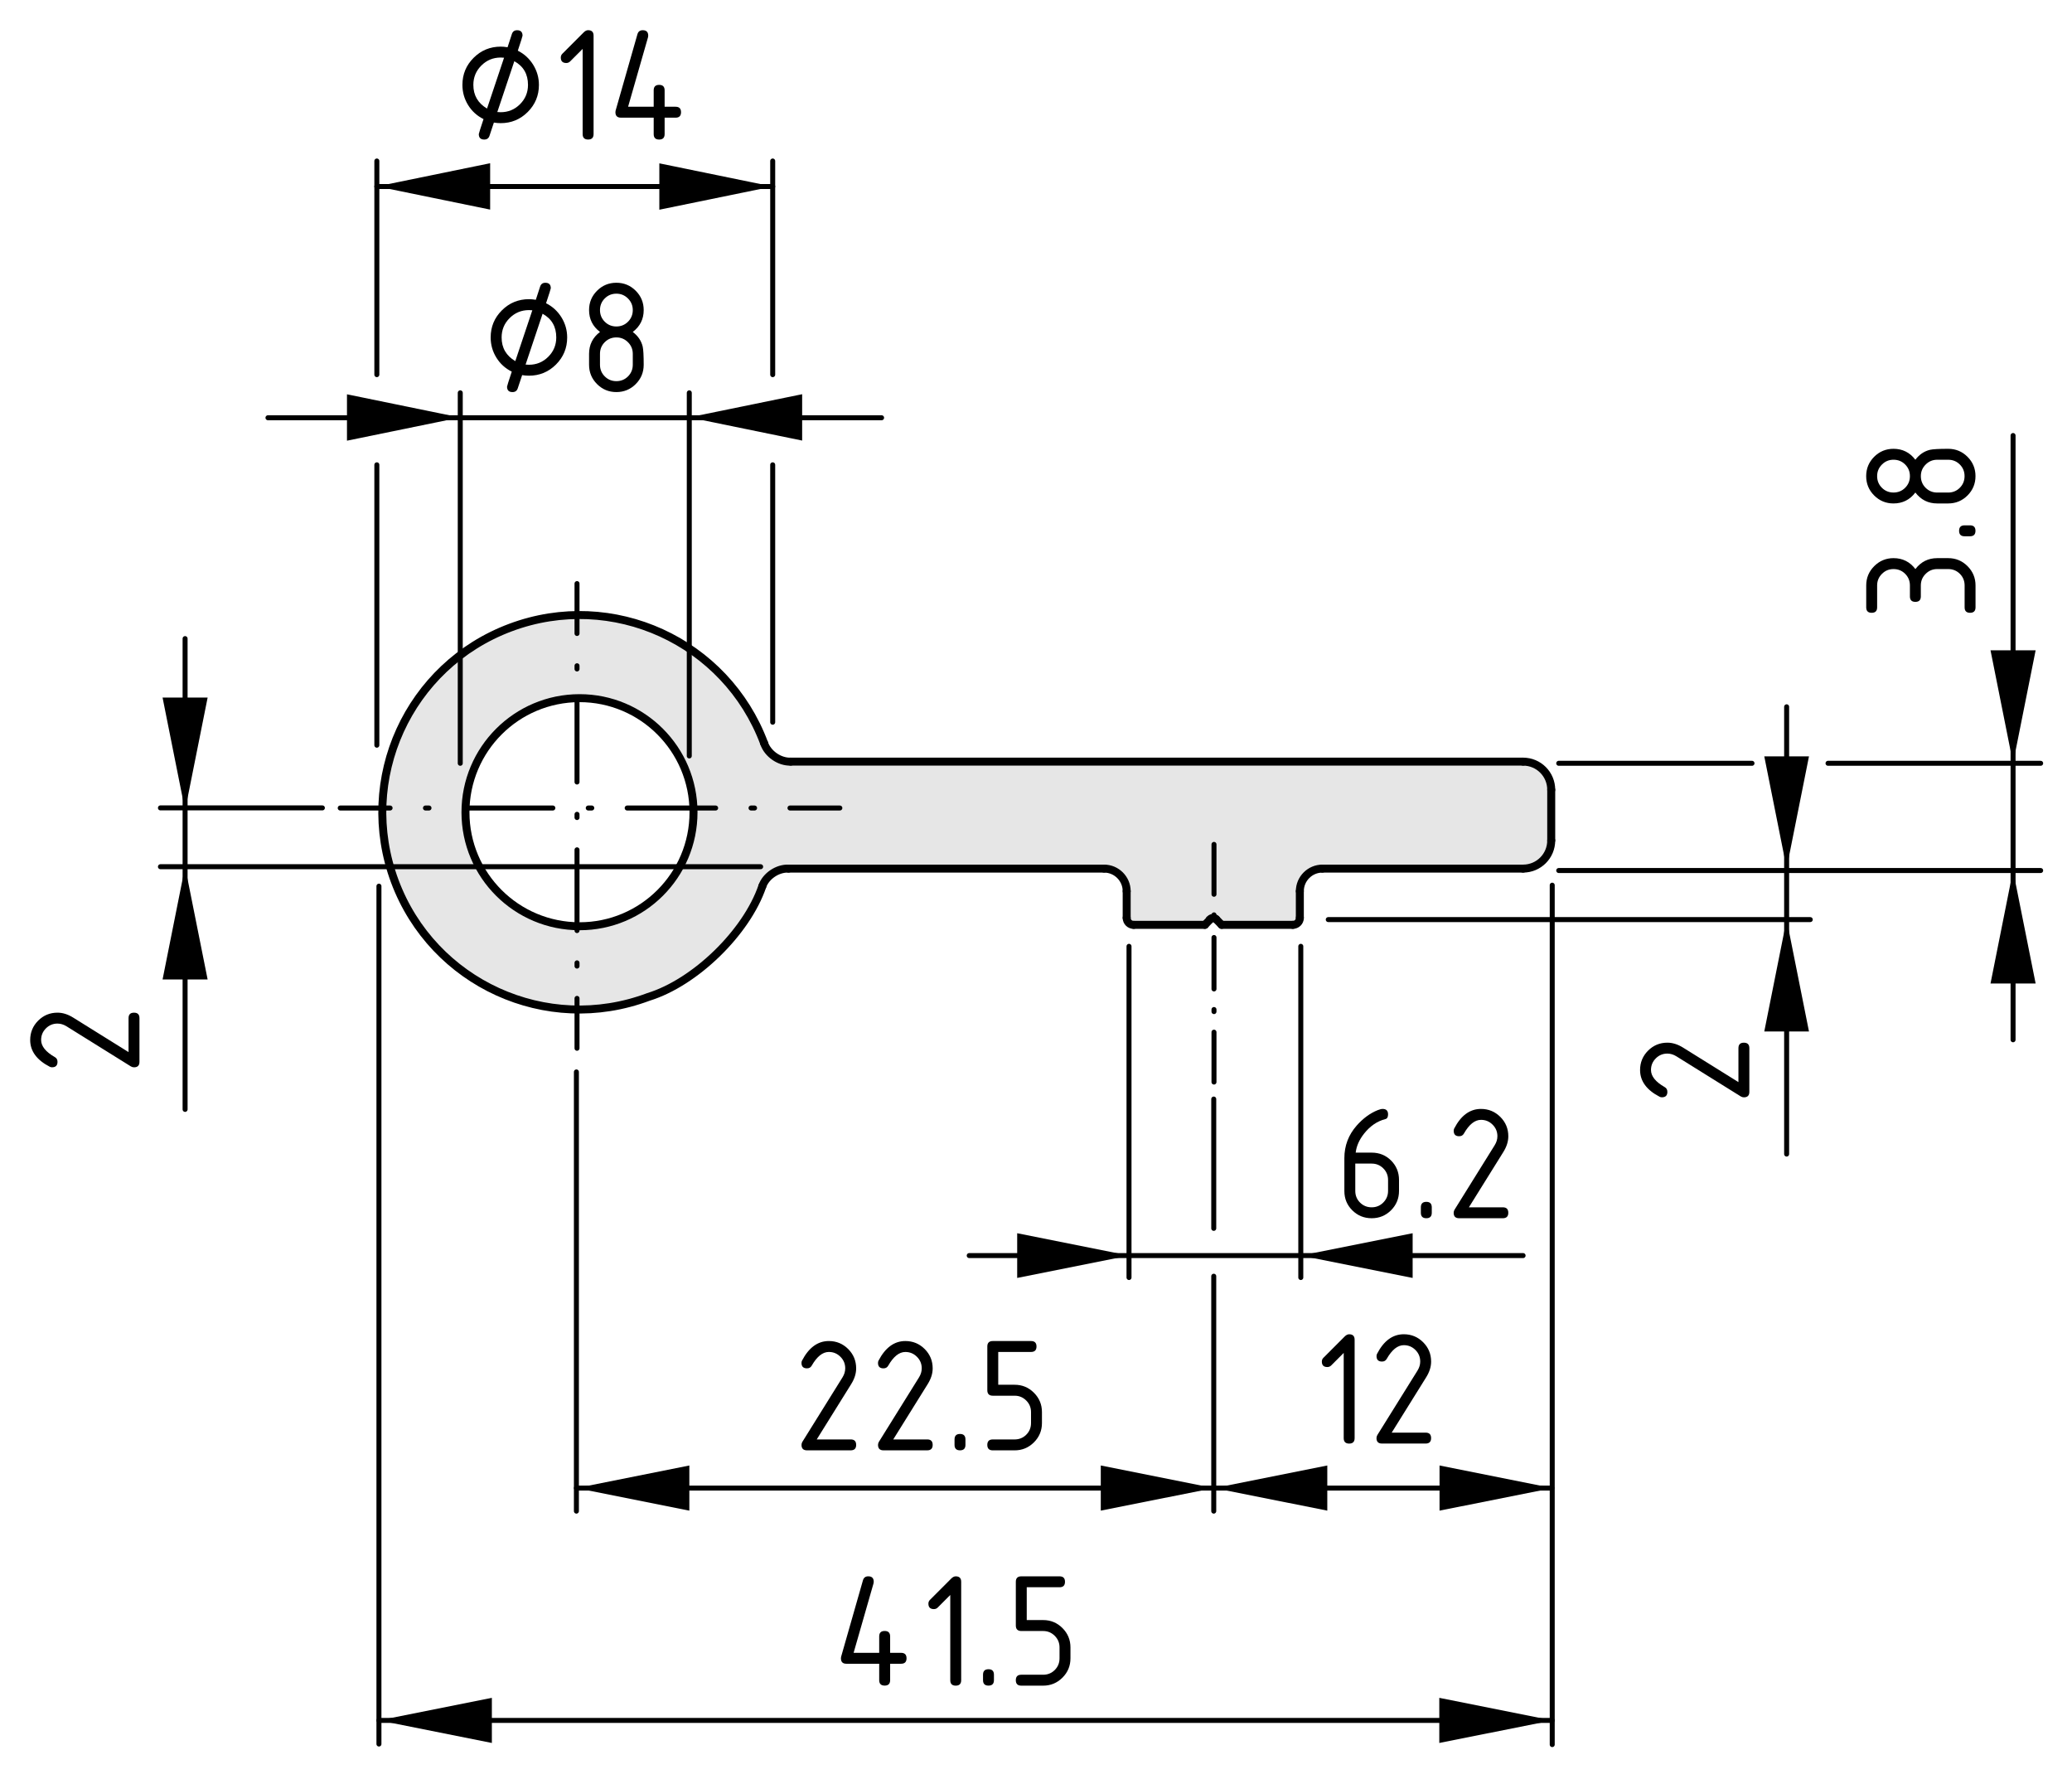 <?xml version="1.0" encoding="utf-8"?>
<!-- Generator: Adobe Illustrator 19.0.0, SVG Export Plug-In . SVG Version: 6.00 Build 0)  -->
<svg version="1.1" xmlns="http://www.w3.org/2000/svg" xmlns:xlink="http://www.w3.org/1999/xlink" x="0px" y="0px"
	 viewBox="0 0 103.852 89.163" style="enable-background:new 0 0 103.852 89.163;" xml:space="preserve">
<style type="text/css">
	.st0{fill:#E6E6E6;}
	.st1{fill:none;stroke:#000000;stroke-width:0.4;stroke-linecap:round;stroke-miterlimit:10;}
	.st2{fill:none;stroke:#000000;stroke-width:0.25;stroke-linecap:round;stroke-linejoin:round;}
	.st3{fill:none;stroke:#000000;stroke-width:0.25;stroke-linecap:round;stroke-linejoin:round;stroke-dasharray:0.162,1.618;}
	
		.st4{fill:none;stroke:#000000;stroke-width:0.25;stroke-linecap:round;stroke-linejoin:round;stroke-dasharray:4.046,1.618,0.162,1.618;}
	.st5{fill:none;stroke:#000000;stroke-width:0.25;stroke-linecap:round;stroke-linejoin:round;stroke-dasharray:0.103,1.031;}
	
		.st6{fill:none;stroke:#000000;stroke-width:0.25;stroke-linecap:round;stroke-linejoin:round;stroke-dasharray:2.578,1.031,0.103,1.031;}
	
		.st7{fill:none;stroke:#000000;stroke-width:0.25;stroke-linecap:round;stroke-linejoin:round;stroke-dasharray:0.177,1.774;}
	
		.st8{fill:none;stroke:#000000;stroke-width:0.25;stroke-linecap:round;stroke-linejoin:round;stroke-dasharray:4.434,1.774,0.177,1.774;}
	.st9{fill:none;stroke:#000000;stroke-width:0.25;stroke-linecap:round;stroke-linejoin:round;stroke-miterlimit:500;}
	.st10{fill:none;}
	.st11{fill:none;stroke:#000000;stroke-width:0.25;stroke-linecap:round;stroke-miterlimit:10;}
</style>
<g id="Kontur">
	<g id="ARC_9_">
		<g id="XMLID_1_">
			<g>
				<path class="st0" d="M65.15,44.656v1.34c0,0.2-0.16,0.35-0.351,0.35h-3.569
					l-0.27-0.279c-0.08-0.091-0.21-0.091-0.3-0.011v0.011l-0.27,0.279h-3.57
					c-0.19,0-0.35-0.149-0.35-0.35v-1.34c0-0.62-0.511-1.13-1.131-1.13
					h-15.819c-0.55-0.021-1.13,0.37-1.31,0.88
					c-0.79,2.319-3.37,4.83-5.71,5.55c-5.11,1.92-10.8-0.68-12.71-5.79
					c-1.91-5.12,0.68-10.81,5.8-12.72
					c5.11-1.91,10.8,0.69,12.71,5.8c0.18,0.53,0.77,0.94,1.33,0.92
					h36.709c0.78,0,1.41,0.63,1.41,1.41v2.54c0,0.78-0.63,1.41-1.41,1.41
					H66.28C65.66,43.526,65.15,44.036,65.15,44.656z M34.76,40.705
					c0-3.16-2.56-5.72-5.71-5.72c-3.16,0-5.72,2.56-5.72,5.72
					c0,3.16,2.56,5.71,5.72,5.71C32.2,46.415,34.76,43.866,34.76,40.705z"/>
			</g>
			<g>
				<path class="st1" d="M34.76,40.705c0-3.16-2.56-5.72-5.71-5.72
					c-3.16,0-5.72,2.56-5.72,5.72c0,3.16,2.56,5.71,5.72,5.71
					C32.2,46.415,34.76,43.866,34.76,40.705z"/>
				<line class="st1" x1="76.34" y1="38.165" x2="39.63" y2="38.165"/>
				<path class="st1" d="M77.75,39.576c0-0.78-0.63-1.41-1.41-1.41"/>
				<line class="st1" x1="77.75" y1="42.116" x2="77.75" y2="39.576"/>
				<path class="st1" d="M76.34,43.526c0.78,0,1.41-0.63,1.41-1.41"/>
				<line class="st1" x1="66.28" y1="43.526" x2="76.34" y2="43.526"/>
				<path class="st1" d="M66.28,43.526c-0.62,0-1.13,0.51-1.13,1.13"/>
				<line class="st1" x1="65.15" y1="45.996" x2="65.15" y2="44.656"/>
				<path class="st1" d="M64.8,46.345c0.19,0,0.351-0.149,0.351-0.35"/>
				<line class="st1" x1="61.23" y1="46.345" x2="64.8" y2="46.345"/>
				<line class="st1" x1="60.96" y1="46.066" x2="61.23" y2="46.345"/>
				<path class="st1" d="M60.96,46.066c-0.08-0.091-0.21-0.091-0.3-0.011v0.011"/>
				<line class="st1" x1="60.391" y1="46.345" x2="60.66" y2="46.066"/>
				<line class="st1" x1="56.82" y1="46.345" x2="60.391" y2="46.345"/>
				<path class="st1" d="M56.471,45.996c0,0.2,0.159,0.35,0.35,0.35"/>
				<line class="st1" x1="56.471" y1="44.656" x2="56.471" y2="45.996"/>
				<path class="st1" d="M56.471,44.656c0-0.62-0.511-1.13-1.131-1.13"/>
				<line class="st1" x1="39.52" y1="43.526" x2="55.34" y2="43.526"/>
				<path class="st1" d="M39.52,43.526c-0.55-0.021-1.13,0.37-1.31,0.88"/>
				<path class="st1" d="M38.3,37.246c-1.91-5.11-7.6-7.71-12.71-5.8
					c-5.12,1.91-7.71,7.6-5.8,12.72c1.91,5.11,7.6,7.71,12.71,5.79
					c2.34-0.72,4.92-3.23,5.71-5.55"/>
				<path class="st1" d="M38.3,37.246c0.18,0.53,0.77,0.94,1.33,0.92"/>
			</g>
		</g>
	</g>
</g>
<g id="Bemaßung">
	<g>
		<g>
			<line class="st2" x1="28.921" y1="52.529" x2="28.921" y2="50.029"/>
			<line class="st3" x1="28.921" y1="48.411" x2="28.921" y2="47.44"/>
			<line class="st4" x1="28.921" y1="46.631" x2="28.921" y2="32.553"/>
			<line class="st2" x1="28.921" y1="31.744" x2="28.921" y2="29.244"/>
		</g>
	</g>
	<g>
		<g>
			<line class="st2" x1="60.847" y1="42.313" x2="60.847" y2="44.813"/>
			<line class="st5" x1="60.847" y1="45.844" x2="60.847" y2="46.463"/>
			<line class="st6" x1="60.847" y1="46.979" x2="60.847" y2="51.206"/>
			<line class="st2" x1="60.847" y1="51.722" x2="60.847" y2="54.222"/>
		</g>
	</g>
	<g>
		<g>
			<line class="st2" x1="17.052" y1="40.49" x2="19.552" y2="40.49"/>
			<line class="st7" x1="21.325" y1="40.49" x2="22.39" y2="40.49"/>
			<line class="st8" x1="23.276" y1="40.49" x2="38.708" y2="40.49"/>
			<line class="st2" x1="39.595" y1="40.49" x2="42.095" y2="40.49"/>
		</g>
	</g>
	<path class="st9" d="M18.888,37.342c0-4.986,0-9.064,0-14.05"/>
	<line class="st9" x1="18.888" y1="18.774" x2="18.888" y2="8.068"/>
	<line class="st9" x1="38.729" y1="36.191" x2="38.729" y2="23.292"/>
	<line class="st9" x1="38.729" y1="18.774" x2="38.729" y2="8.068"/>
	<line class="st9" x1="18.888" y1="9.346" x2="38.729" y2="9.346"/>
	<g>
		<rect x="22.628" class="st10" width="14.02" height="9.856"/>
		<path d="M24.754,6.142L24.534,6.806c-0.042,0.124-0.129,0.187-0.262,0.187
			c-0.183,0-0.274-0.091-0.274-0.274c0-0.025,0.079-0.275,0.237-0.751
			c-0.327-0.163-0.585-0.398-0.774-0.705c-0.189-0.308-0.284-0.644-0.284-1.009
			c0-0.531,0.187-0.983,0.562-1.357c0.374-0.373,0.828-0.56,1.36-0.56
			c0.097,0,0.21,0.01,0.341,0.031l0.217-0.665c0.042-0.125,0.128-0.188,0.261-0.188
			c0.182,0,0.273,0.091,0.273,0.274c0,0.025-0.079,0.275-0.237,0.751
			c0.324,0.163,0.581,0.399,0.772,0.708c0.19,0.309,0.286,0.644,0.286,1.006
			c0,0.531-0.187,0.983-0.56,1.357c-0.374,0.373-0.826,0.56-1.356,0.56
			C24.976,6.17,24.862,6.161,24.754,6.142z M24.411,5.44l0.853-2.548
			c-0.072-0.006-0.127-0.009-0.167-0.009c-0.38,0-0.704,0.134-0.971,0.401
			c-0.268,0.267-0.401,0.59-0.401,0.969C23.724,4.773,23.953,5.169,24.411,5.44z
			 M24.926,5.614c0.066,0.006,0.122,0.009,0.167,0.009
			c0.379,0,0.703-0.133,0.97-0.4c0.267-0.267,0.401-0.59,0.401-0.969
			c0-0.54-0.229-0.935-0.685-1.187L24.926,5.614z"/>
		<path d="M29.203,2.45l-0.629,0.629c-0.053,0.052-0.117,0.078-0.191,0.078
			c-0.183,0-0.275-0.091-0.275-0.274c0-0.075,0.026-0.138,0.079-0.191l1.07-1.071
			c0.072-0.072,0.146-0.108,0.22-0.108c0.183,0,0.274,0.091,0.274,0.274v4.931
			c0,0.183-0.091,0.274-0.274,0.274s-0.274-0.091-0.274-0.274V2.45z"/>
		<path d="M30.846,5.623c0-0.03,0.003-0.055,0.008-0.075l1.096-3.835
			c0.039-0.133,0.127-0.199,0.266-0.199c0.183,0,0.274,0.092,0.274,0.274
			c0,0.025-0.003,0.051-0.01,0.079L31.481,5.349h1.283V4.527
			c0-0.183,0.091-0.274,0.274-0.274s0.274,0.091,0.274,0.274v0.822h0.548
			c0.183,0,0.274,0.091,0.274,0.274s-0.091,0.274-0.274,0.274h-0.548v0.822
			c0,0.183-0.091,0.274-0.274,0.274s-0.274-0.091-0.274-0.274V5.896h-1.644
			C30.938,5.896,30.846,5.805,30.846,5.623z"/>
	</g>
	<path class="st9" d="M23.069,38.249c0-5.28,0-10.561,0-18.564"/>
	<line class="st9" x1="34.548" y1="37.881" x2="34.548" y2="19.685"/>
	<line class="st9" x1="23.069" y1="20.934" x2="13.431" y2="20.934"/>
	<line class="st9" x1="23.069" y1="20.934" x2="34.548" y2="20.934"/>
	<line class="st9" x1="34.548" y1="20.934" x2="44.187" y2="20.934"/>
	<g>
		<rect x="24.046" y="12.656" class="st10" width="9.525" height="8.548"/>
		<path d="M26.171,18.797l-0.221,0.664c-0.042,0.124-0.129,0.187-0.262,0.187
			c-0.183,0-0.274-0.091-0.274-0.274c0-0.025,0.079-0.275,0.237-0.751
			c-0.327-0.163-0.585-0.398-0.774-0.705c-0.189-0.308-0.284-0.644-0.284-1.009
			c0-0.531,0.187-0.983,0.562-1.357c0.374-0.373,0.828-0.56,1.36-0.56
			c0.097,0,0.21,0.01,0.341,0.031l0.217-0.665c0.042-0.125,0.128-0.188,0.261-0.188
			c0.182,0,0.273,0.091,0.273,0.274c0,0.025-0.079,0.275-0.237,0.751
			c0.324,0.163,0.581,0.399,0.772,0.708c0.19,0.309,0.286,0.644,0.286,1.006
			c0,0.531-0.187,0.983-0.56,1.357c-0.374,0.373-0.826,0.56-1.356,0.56
			C26.393,18.826,26.279,18.816,26.171,18.797z M25.828,18.096l0.853-2.548
			c-0.072-0.006-0.127-0.009-0.167-0.009c-0.38,0-0.704,0.134-0.971,0.401
			c-0.268,0.267-0.401,0.59-0.401,0.969
			C25.141,17.429,25.37,17.825,25.828,18.096z M26.343,18.269
			c0.066,0.006,0.122,0.009,0.167,0.009c0.379,0,0.703-0.133,0.97-0.4
			c0.267-0.267,0.401-0.59,0.401-0.969c0-0.54-0.229-0.935-0.685-1.187
			L26.343,18.269z"/>
		<path d="M30.894,19.647c-0.379,0-0.702-0.133-0.969-0.4s-0.4-0.59-0.4-0.969
			V17.73c0-0.454,0.183-0.819,0.548-1.096c-0.365-0.277-0.548-0.642-0.548-1.096
			c0-0.379,0.133-0.702,0.4-0.969s0.59-0.4,0.969-0.4
			s0.702,0.133,0.969,0.4s0.4,0.59,0.4,0.969
			c0,0.454-0.183,0.819-0.548,1.096c0.263,0.199,0.429,0.444,0.498,0.735
			c0.033,0.146,0.05,0.449,0.05,0.909c0,0.379-0.133,0.702-0.4,0.969
			S31.272,19.647,30.894,19.647z M30.894,16.36c0.229,0,0.424-0.08,0.583-0.239
			s0.239-0.354,0.239-0.583c0-0.227-0.08-0.42-0.241-0.581
			s-0.354-0.241-0.581-0.241c-0.229,0-0.424,0.08-0.583,0.239
			s-0.239,0.354-0.239,0.583s0.08,0.424,0.239,0.583S30.664,16.36,30.894,16.36z
			 M30.894,19.1c0.229,0,0.424-0.08,0.583-0.239s0.239-0.354,0.239-0.583V17.73
			c0-0.227-0.08-0.42-0.241-0.581s-0.354-0.241-0.581-0.241
			c-0.229,0-0.424,0.08-0.583,0.239s-0.239,0.354-0.239,0.583v0.548
			c0,0.229,0.08,0.424,0.239,0.583S30.664,19.1,30.894,19.1z"/>
	</g>
	<line class="st11" x1="16.158" y1="40.484" x2="8.041" y2="40.484"/>
	<polygon points="100.898,38.249 102.029,32.588 99.768,32.588 	"/>
	<polygon points="100.898,43.622 99.768,49.283 102.029,49.283 	"/>
	<path class="st11" d="M91.624,38.249c4.034,0,6.623,0,10.657,0"/>
	<path class="st11" d="M78.126,38.249c3.229,0,6.458,0,9.687,0"/>
	<line class="st11" x1="78.126" y1="43.622" x2="102.281" y2="43.622"/>
	<line class="st11" x1="100.898" y1="52.104" x2="100.898" y2="21.824"/>
	<g>
		<path d="M96.275,29.338v0.548c0,0.183-0.091,0.274-0.274,0.274
			c-0.182,0-0.273-0.091-0.273-0.274v-0.548c0-0.229-0.079-0.424-0.238-0.583
			s-0.354-0.239-0.584-0.239c-0.227,0-0.42,0.08-0.58,0.241
			c-0.161,0.161-0.241,0.354-0.241,0.581v1.096c0,0.183-0.091,0.274-0.274,0.274
			c-0.182,0-0.273-0.091-0.273-0.274v-1.096c0-0.379,0.134-0.702,0.402-0.969
			s0.591-0.4,0.967-0.4c0.454,0,0.819,0.183,1.096,0.548
			c0.277-0.365,0.643-0.548,1.096-0.548h0.549c0.379,0,0.701,0.134,0.969,0.402
			c0.267,0.269,0.4,0.591,0.4,0.967v1.096c0,0.183-0.092,0.274-0.273,0.274
			c-0.184,0-0.274-0.091-0.274-0.274v-1.096c0-0.229-0.079-0.424-0.238-0.583
			S97.875,28.516,97.646,28.516h-0.549c-0.227,0-0.42,0.08-0.58,0.241
			C96.355,28.917,96.275,29.111,96.275,29.338z"/>
		<path d="M98.467,26.873c-0.183,0-0.274-0.091-0.274-0.274s0.092-0.274,0.274-0.274
			h0.274c0.182,0,0.273,0.091,0.273,0.274s-0.092,0.274-0.273,0.274H98.467z"/>
		<path d="M99.015,23.859c0,0.379-0.134,0.702-0.4,0.969
			c-0.268,0.267-0.59,0.4-0.969,0.4h-0.549c-0.453,0-0.818-0.183-1.096-0.548
			c-0.276,0.365-0.642,0.548-1.096,0.548c-0.379,0-0.701-0.133-0.969-0.4
			c-0.267-0.267-0.4-0.59-0.4-0.969s0.134-0.702,0.4-0.969
			c0.268-0.267,0.59-0.4,0.969-0.4c0.454,0,0.819,0.183,1.096,0.548
			c0.199-0.263,0.444-0.429,0.735-0.498c0.146-0.033,0.449-0.05,0.909-0.05
			c0.379,0,0.701,0.133,0.969,0.4C98.881,23.157,99.015,23.48,99.015,23.859z
			 M95.728,23.859c0-0.229-0.079-0.424-0.238-0.583s-0.354-0.239-0.584-0.239
			c-0.227,0-0.42,0.08-0.58,0.241c-0.161,0.161-0.241,0.354-0.241,0.581
			c0,0.229,0.079,0.424,0.238,0.583s0.354,0.239,0.583,0.239
			c0.23,0,0.425-0.08,0.584-0.239S95.728,24.089,95.728,23.859z M98.467,23.859
			c0-0.229-0.079-0.424-0.238-0.583S97.875,23.038,97.646,23.038h-0.549
			c-0.227,0-0.42,0.08-0.58,0.241c-0.161,0.161-0.241,0.354-0.241,0.581
			c0,0.229,0.079,0.424,0.238,0.583s0.354,0.239,0.583,0.239h0.549
			c0.229,0,0.424-0.08,0.583-0.239S98.467,24.089,98.467,23.859z"/>
	</g>
	<polygon points="18.993,86.21 24.653,87.341 24.653,85.08 	"/>
	<polygon points="77.8,86.21 72.14,85.08 72.14,87.341 	"/>
	<line class="st11" x1="18.993" y1="44.406" x2="18.993" y2="87.394"/>
	<line class="st11" x1="77.8" y1="44.357" x2="77.8" y2="87.422"/>
	<line class="st11" x1="18.993" y1="86.21" x2="77.8" y2="86.21"/>
	<g>
		<path d="M42.149,83.099c0-0.031,0.003-0.056,0.008-0.075l1.096-3.835
			c0.039-0.133,0.127-0.199,0.266-0.199c0.183,0,0.274,0.092,0.274,0.274
			c0,0.025-0.003,0.052-0.01,0.079l-0.999,3.481h1.283v-0.821
			c0-0.184,0.091-0.274,0.274-0.274s0.274,0.091,0.274,0.274v0.821h0.548
			c0.183,0,0.274,0.091,0.274,0.274c0,0.182-0.091,0.273-0.274,0.273h-0.548v0.822
			c0,0.182-0.091,0.273-0.274,0.273s-0.274-0.092-0.274-0.273v-0.822h-1.644
			C42.241,83.373,42.149,83.281,42.149,83.099z"/>
		<path d="M47.628,79.926l-0.629,0.63c-0.053,0.052-0.117,0.077-0.191,0.077
			c-0.183,0-0.275-0.091-0.275-0.274c0-0.074,0.026-0.138,0.079-0.19l1.07-1.071
			c0.072-0.071,0.146-0.107,0.22-0.107c0.184,0,0.274,0.092,0.274,0.273v4.932
			c0,0.182-0.091,0.273-0.274,0.273c-0.182,0-0.273-0.091-0.273-0.273V79.926z"/>
		<path d="M49.271,83.92c0-0.183,0.091-0.274,0.274-0.274
			c0.182,0,0.273,0.092,0.273,0.274v0.274c0,0.182-0.092,0.273-0.273,0.273
			c-0.184,0-0.274-0.092-0.274-0.273V83.92z"/>
		<path d="M50.915,81.455v-2.191c0-0.182,0.092-0.273,0.273-0.273h1.918
			c0.183,0,0.273,0.092,0.273,0.273c0,0.184-0.091,0.274-0.273,0.274h-1.644v1.644
			h0.821c0.379,0,0.703,0.134,0.97,0.402s0.4,0.591,0.4,0.967v0.549
			c0,0.379-0.134,0.701-0.402,0.969c-0.269,0.267-0.591,0.4-0.968,0.4h-1.096
			c-0.182,0-0.273-0.092-0.273-0.273c0-0.184,0.092-0.274,0.273-0.274h1.096
			c0.23,0,0.424-0.079,0.584-0.238c0.158-0.159,0.238-0.354,0.238-0.583v-0.549
			c0-0.227-0.08-0.42-0.24-0.58c-0.161-0.161-0.354-0.241-0.582-0.241h-1.096
			C51.007,81.729,50.915,81.638,50.915,81.455z"/>
	</g>
	<polygon points="28.89,74.568 34.551,75.699 34.551,73.436 	"/>
	<polygon points="60.864,74.568 66.526,75.699 66.526,73.436 	"/>
	<polygon points="60.835,74.568 55.173,73.436 55.173,75.699 	"/>
	<polygon points="77.814,74.568 72.152,73.436 72.152,75.699 	"/>
	<line class="st11" x1="28.89" y1="53.715" x2="28.89" y2="75.723"/>
	<path class="st11" d="M60.835,63.952c0,4.481,0,7.289,0,11.771"/>
	<path class="st11" d="M60.835,55.074c0,2.868,0,3.612,0,6.48"/>
	<line class="st11" x1="28.89" y1="74.568" x2="77.78" y2="74.568"/>
	<g>
		<path d="M41.543,67.2c0.379,0,0.702,0.134,0.969,0.4
			c0.267,0.268,0.4,0.59,0.4,0.969c0,0.261-0.083,0.523-0.249,0.789
			l-1.727,2.772h1.702c0.183,0,0.274,0.091,0.274,0.274
			c0,0.182-0.091,0.273-0.274,0.273h-2.191c-0.183,0-0.274-0.091-0.274-0.273
			c0-0.056,0.015-0.108,0.046-0.158l2.008-3.225
			c0.091-0.147,0.137-0.298,0.137-0.453c0-0.227-0.08-0.42-0.241-0.58
			c-0.161-0.161-0.354-0.241-0.581-0.241c-0.31,0-0.596,0.229-0.859,0.688
			c-0.05,0.089-0.129,0.133-0.237,0.133c-0.183,0-0.274-0.091-0.274-0.273
			c0-0.041,0.008-0.079,0.025-0.112C40.539,67.528,40.987,67.2,41.543,67.2z"/>
		<path d="M45.378,67.2c0.379,0,0.702,0.134,0.969,0.4
			c0.267,0.268,0.4,0.59,0.4,0.969c0,0.261-0.083,0.523-0.249,0.789
			l-1.727,2.772h1.702c0.183,0,0.274,0.091,0.274,0.274
			c0,0.182-0.091,0.273-0.274,0.273h-2.191c-0.183,0-0.274-0.091-0.274-0.273
			c0-0.056,0.015-0.108,0.046-0.158L46.062,69.022
			c0.091-0.147,0.137-0.298,0.137-0.453c0-0.227-0.08-0.42-0.241-0.58
			c-0.161-0.161-0.354-0.241-0.581-0.241c-0.31,0-0.596,0.229-0.859,0.688
			c-0.05,0.089-0.129,0.133-0.237,0.133c-0.183,0-0.274-0.091-0.274-0.273
			c0-0.041,0.008-0.079,0.025-0.112C44.374,67.528,44.822,67.2,45.378,67.2z"/>
		<path d="M47.843,72.13c0-0.183,0.092-0.274,0.274-0.274s0.273,0.092,0.273,0.274
			v0.274c0,0.182-0.091,0.273-0.273,0.273s-0.274-0.092-0.274-0.273V72.13z"/>
		<path d="M49.486,69.665V67.473c0-0.182,0.092-0.273,0.274-0.273h1.917
			c0.183,0,0.274,0.092,0.274,0.273c0,0.184-0.092,0.274-0.274,0.274h-1.644v1.644
			h0.822c0.379,0,0.702,0.134,0.969,0.402c0.268,0.269,0.4,0.591,0.4,0.967
			v0.549c0,0.379-0.134,0.701-0.402,0.969c-0.269,0.267-0.591,0.4-0.967,0.4
			h-1.096c-0.183,0-0.274-0.092-0.274-0.273c0-0.184,0.092-0.274,0.274-0.274
			h1.096c0.229,0,0.424-0.079,0.583-0.238s0.238-0.354,0.238-0.583v-0.549
			c0-0.227-0.08-0.42-0.24-0.58c-0.161-0.161-0.354-0.241-0.581-0.241h-1.096
			C49.578,69.939,49.486,69.848,49.486,69.665z"/>
	</g>
	<polygon points="89.549,43.508 90.669,37.903 88.429,37.903 	"/>
	<polygon points="89.549,46.081 88.429,51.687 90.669,51.687 	"/>
	<line class="st11" x1="66.575" y1="46.081" x2="90.733" y2="46.081"/>
	<line class="st11" x1="89.549" y1="35.418" x2="89.549" y2="57.831"/>
	<g>
		<path d="M82.203,53.619c0-0.379,0.134-0.703,0.4-0.97
			c0.268-0.267,0.59-0.4,0.969-0.4c0.261,0,0.523,0.083,0.789,0.249
			l2.772,1.727v-1.701c0-0.184,0.091-0.274,0.274-0.274
			c0.182,0,0.273,0.091,0.273,0.274v2.191c0,0.182-0.091,0.273-0.273,0.273
			c-0.056,0-0.108-0.016-0.158-0.046l-3.225-2.009
			c-0.147-0.091-0.298-0.137-0.453-0.137c-0.227,0-0.42,0.08-0.58,0.24
			c-0.161,0.161-0.241,0.354-0.241,0.582c0,0.31,0.229,0.596,0.688,0.858
			c0.089,0.05,0.133,0.129,0.133,0.237c0,0.182-0.091,0.273-0.273,0.273
			c-0.041,0-0.079-0.008-0.112-0.025C82.531,54.623,82.203,54.174,82.203,53.619z"/>
	</g>
	<polygon points="56.588,62.918 50.983,61.798 50.983,64.038 	"/>
	<polygon points="65.198,62.918 70.804,64.038 70.804,61.798 	"/>
	<line class="st11" x1="56.588" y1="47.421" x2="56.588" y2="64.017"/>
	<line class="st11" x1="65.198" y1="47.421" x2="65.198" y2="64.017"/>
	<line class="st11" x1="76.34" y1="62.918" x2="48.579" y2="62.918"/>
	<g>
		<path d="M69.298,55.569c0.183,0,0.274,0.092,0.274,0.273
			c0,0.136-0.046,0.215-0.137,0.237c-0.407,0.103-0.763,0.346-1.067,0.73
			c-0.24,0.304-0.38,0.621-0.419,0.95H68.75c0.388,0,0.713,0.133,0.976,0.398
			s0.395,0.59,0.395,0.971v0.549c0,0.381-0.134,0.705-0.4,0.971
			c-0.268,0.266-0.591,0.398-0.97,0.398c-0.382,0-0.705-0.132-0.971-0.396
			c-0.266-0.264-0.398-0.586-0.398-0.965v-1.652c0-0.619,0.206-1.163,0.618-1.631
			c0.321-0.362,0.671-0.619,1.05-0.771C69.157,55.589,69.24,55.569,69.298,55.569
			z M67.929,58.308v1.37c0,0.229,0.079,0.424,0.238,0.583S68.521,60.499,68.75,60.499
			s0.424-0.08,0.583-0.241c0.159-0.16,0.239-0.354,0.239-0.58V59.129
			c0-0.229-0.08-0.424-0.241-0.583C69.171,58.387,68.978,58.308,68.75,58.308H67.929z"
			/>
		<path d="M71.216,60.499c0-0.183,0.091-0.274,0.273-0.274s0.274,0.092,0.274,0.274
			v0.274c0,0.182-0.092,0.273-0.274,0.273s-0.273-0.092-0.273-0.273V60.499z"/>
		<path d="M74.229,55.569c0.379,0,0.702,0.134,0.97,0.4
			c0.267,0.268,0.4,0.59,0.4,0.969c0,0.261-0.083,0.523-0.249,0.789
			l-1.727,2.772h1.701c0.183,0,0.274,0.091,0.274,0.274
			c0,0.182-0.092,0.273-0.274,0.273h-2.191c-0.183,0-0.273-0.091-0.273-0.273
			c0-0.056,0.015-0.108,0.046-0.158l2.008-3.225
			c0.092-0.147,0.138-0.298,0.138-0.453c0-0.227-0.08-0.42-0.241-0.58
			c-0.16-0.161-0.354-0.241-0.581-0.241c-0.31,0-0.596,0.229-0.858,0.688
			c-0.05,0.089-0.129,0.133-0.237,0.133c-0.183,0-0.273-0.091-0.273-0.273
			c0-0.041,0.008-0.079,0.024-0.112C73.225,55.897,73.673,55.569,74.229,55.569z"/>
	</g>
	<polygon points="9.277,43.431 8.148,49.083 10.407,49.083 	"/>
	<polygon points="9.277,40.607 10.407,34.955 8.148,34.955 	"/>
	<line class="st11" x1="38.125" y1="43.431" x2="8.041" y2="43.431"/>
	<line class="st11" x1="9.277" y1="32.001" x2="9.277" y2="55.592"/>
	<g>
		<path d="M1.513,52.115c0-0.379,0.134-0.703,0.4-0.97
			c0.268-0.267,0.59-0.4,0.969-0.4c0.261,0,0.523,0.083,0.789,0.249
			l2.772,1.727v-1.701c0-0.184,0.091-0.274,0.274-0.274
			c0.182,0,0.273,0.091,0.273,0.274v2.191c0,0.182-0.091,0.273-0.273,0.273
			c-0.056,0-0.108-0.016-0.158-0.046l-3.225-2.009
			C3.188,51.338,3.037,51.292,2.882,51.292c-0.227,0-0.42,0.08-0.58,0.24
			c-0.161,0.161-0.241,0.354-0.241,0.582c0,0.31,0.229,0.596,0.688,0.858
			c0.089,0.05,0.133,0.129,0.133,0.237c0,0.182-0.091,0.273-0.273,0.273
			c-0.041,0-0.079-0.008-0.112-0.025C1.841,53.119,1.513,52.67,1.513,52.115z"/>
	</g>
	<polygon points="38.716,9.347 33.047,8.185 33.047,10.509 	"/>
	<polygon points="18.898,9.341 24.567,10.503 24.567,8.179 	"/>
	<polygon points="23.06,20.921 17.391,19.759 17.391,22.083 	"/>
	<polygon points="34.536,20.915 40.205,22.077 40.205,19.754 	"/>
	<g>
		<path d="M67.348,67.796L66.719,68.426c-0.053,0.052-0.117,0.077-0.191,0.077
			c-0.184,0-0.275-0.091-0.275-0.274c0-0.074,0.026-0.138,0.079-0.19l1.07-1.071
			c0.072-0.071,0.146-0.107,0.221-0.107c0.183,0,0.273,0.092,0.273,0.273v4.932
			c0,0.182-0.091,0.273-0.273,0.273s-0.274-0.091-0.274-0.273V67.796z"/>
		<path d="M70.361,66.86c0.379,0,0.702,0.134,0.969,0.4
			c0.268,0.268,0.4,0.59,0.4,0.969c0,0.261-0.083,0.523-0.249,0.789
			l-1.727,2.772h1.702c0.183,0,0.273,0.091,0.273,0.274
			c0,0.182-0.091,0.273-0.273,0.273H69.266c-0.183,0-0.274-0.091-0.274-0.273
			c0-0.056,0.016-0.108,0.046-0.158l2.009-3.225
			c0.091-0.147,0.137-0.298,0.137-0.453c0-0.227-0.08-0.42-0.24-0.58
			c-0.161-0.161-0.354-0.241-0.581-0.241c-0.311,0-0.597,0.229-0.859,0.688
			c-0.05,0.089-0.129,0.133-0.236,0.133c-0.183,0-0.274-0.091-0.274-0.273
			c0-0.041,0.009-0.079,0.025-0.112C69.356,67.188,69.805,66.86,70.361,66.86z"/>
	</g>
</g>
</svg>
